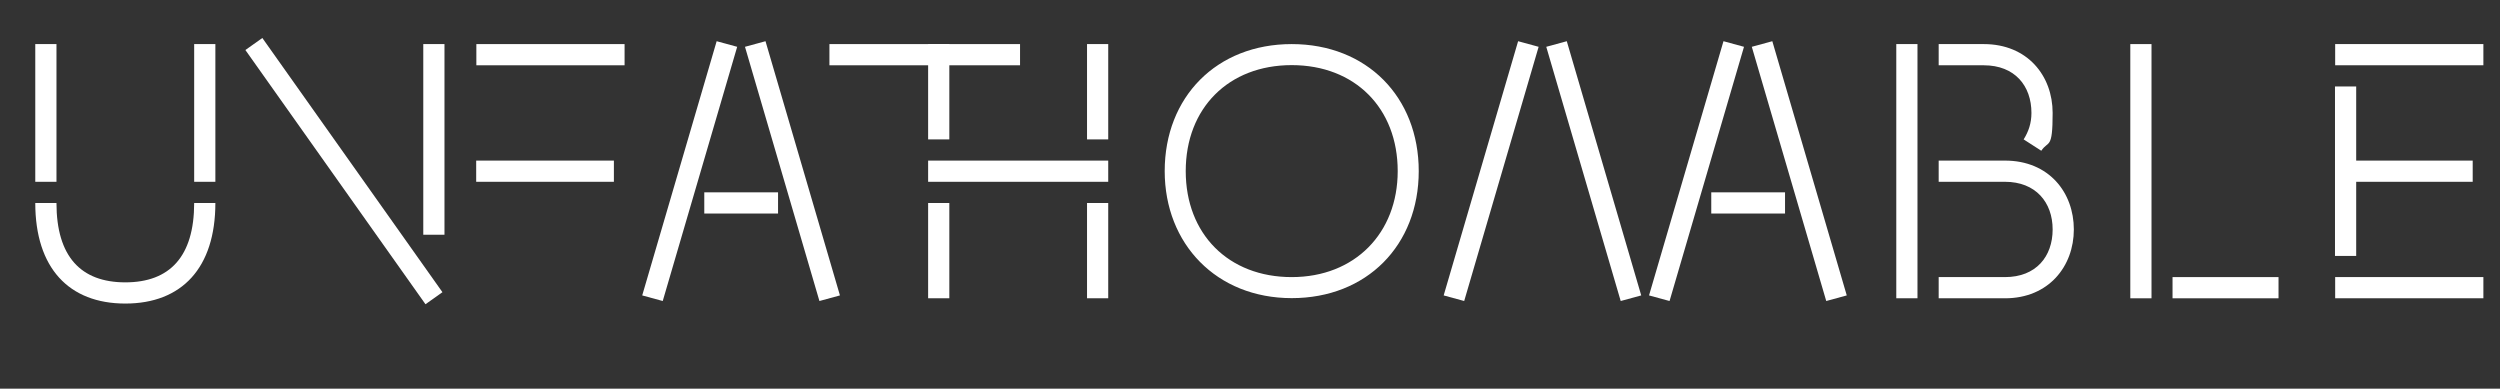 <?xml version="1.0" encoding="UTF-8"?>
<svg xmlns="http://www.w3.org/2000/svg" version="1.1" viewBox="0 0 1474.2 229.2">
  <rect x="0" y="0" width="1474.2" height="229.2" fill="#333333" stroke="none"/>
  <defs>
    <style>
      .cls-1 {
        fill: #fff;
      }
    </style>
  </defs>
  <!-- Generator: Adobe Illustrator 28.7.8, SVG Export Plug-In . SVG Version: 1.2.0 Build 200)  -->
  <g>
    <g id="Layer_1">
      <g>
        <path class="cls-1" d="M33.3,107.2h-12.5V26h12.5v81.2ZM73.9,179c-33.3,0-53.1-21-53.1-59.3h12.5c0,31.6,14.4,46.8,40.6,46.8s40.6-15.2,40.6-46.8h12.5c0,38.3-19.8,59.3-53.1,59.3ZM127,107.2h-12.5V26h12.5v81.2Z"/>
        <path class="cls-1" d="M154.7,22.4l106.2,149.9-10,7.1L144.7,29.5l10-7.1ZM262.1,26v112.4h-12.5V26h12.5Z"/>
        <path class="cls-1" d="M368.3,26v12.5h-87.4v-12.5h87.4ZM362,94.7v12.5h-81.2v-12.5h81.2Z"/>
        <path class="cls-1" d="M434.7,27.6l-43.9,149.9-12.1-3.3,43.9-149.9,12.1,3.3ZM458.8,125.9h-43.5v-12.5h43.5v12.5ZM451.4,24.3l43.9,149.9-12.1,3.3-43.9-149.9,12.1-3.3Z"/>
        <path class="cls-1" d="M601.5,26v12.5h-112.4v-12.5h112.4Z"/>
        <path class="cls-1" d="M559.8,82.2h-12.5V26h12.5v56.2ZM653.5,107.2h-106.2v-12.5h106.2v12.5ZM559.8,175.9h-12.5v-56.2h12.5v56.2ZM653.5,82.2h-12.5V26h12.5v56.2ZM653.5,175.9h-12.5v-56.2h12.5v56.2Z"/>
        <path class="cls-1" d="M686.8,100.9c0-43.7,30.6-74.9,74.9-74.9s74.9,31.2,74.9,74.9-30.6,74.9-74.9,74.9-74.9-31.9-74.9-74.9ZM824.2,100.9c0-37.1-25.2-62.5-62.5-62.5s-62.5,25.4-62.5,62.5,25.2,62.5,62.5,62.5,62.5-26,62.5-62.5Z"/>
        <path class="cls-1" d="M907.3,27.6l-43.9,149.9-12.1-3.3,43.9-149.9,12.1,3.3ZM923.9,24.3l43.9,149.9-12.1,3.3-43.9-149.9,12.1-3.3Z"/>
        <path class="cls-1" d="M1028.4,27.6l-43.9,149.9-12.1-3.3,43.9-149.9,12.1,3.3ZM1052.6,125.9h-43.5v-12.5h43.5v12.5ZM1045.1,24.3l43.9,149.9-12.1,3.3-43.9-149.9,12.1-3.3Z"/>
        <path class="cls-1" d="M1130.7,175.9h-12.5V26h12.5v149.9ZM1197.9,66.6c0-16-9.8-28.1-28.1-28.1h-26.6v-12.5h26.6c25.8,0,40.6,18.7,40.6,40.6s-2.5,16-6.7,22.3l-10.4-6.7c2.9-4.6,4.6-9.6,4.6-15.6ZM1143.2,94.7h39.1c26,0,40.6,18.9,40.6,40.6s-14.8,40.6-40.6,40.6h-39.1v-12.5h39.1c18.3,0,28.1-12.1,28.1-28.1s-10-28.1-28.1-28.1h-39.1v-12.5Z"/>
        <path class="cls-1" d="M1268.7,26v149.9h-12.5V26h12.5ZM1343.6,163.4v12.5h-62.5v-12.5h62.5Z"/>
        <path class="cls-1" d="M1464.4,26v12.5h-87.4v-12.5h87.4ZM1389.4,51v43.7h68.7v12.5h-68.7v43.7h-12.5V51h12.5ZM1464.4,163.4v12.5h-87.4v-12.5h87.4Z"/>
      </g>
    </g>
  </g>
</svg>